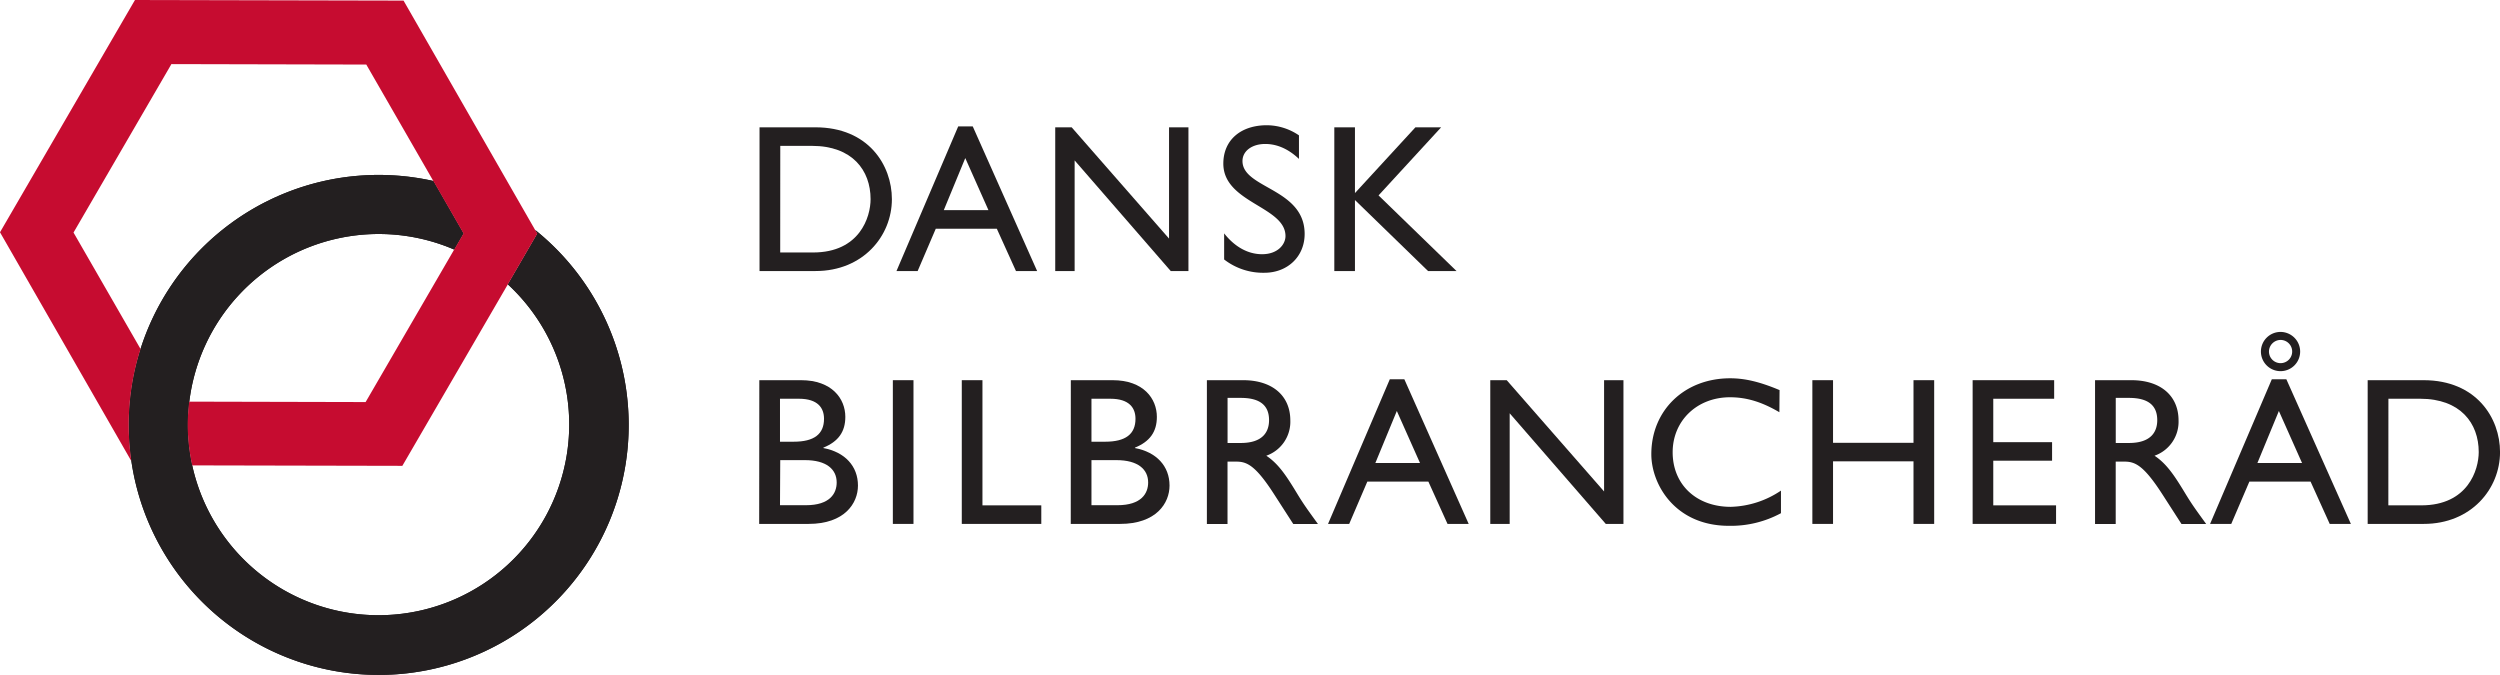 <svg xmlns="http://www.w3.org/2000/svg" xmlns:xlink="http://www.w3.org/1999/xlink" id="Layer_1" data-name="Layer 1" viewBox="0 0 708.66 191.31"><defs><style>.cls-1{fill:none;}.cls-2{clip-path:url(#clip-path);}.cls-3{fill:#231f20;}.cls-4{fill:#c60c30;}</style><clipPath id="clip-path" transform="translate(-66.61 -170.08)"><rect class="cls-1" width="841.89" height="595.28"></rect></clipPath></defs><g class="cls-2"><path class="cls-3" d="M281.91,206.17h15.83c15.05,0,21.69,10.75,21.69,20.37,0,10.45-8.19,20.37-21.63,20.37H281.91Zm5.86,35.48h9.31c13.27,0,16.31-10.09,16.31-15.11,0-8.18-5.19-15.11-16.6-15.11h-9Z" transform="translate(-66.61 -170.08)"></path><path class="cls-3" d="M360.6,246.91h-6l-5.43-12H331.87l-5.14,12h-6l17.5-41h4.12Zm-26.46-17.26H346.8l-6.57-14.76Z" transform="translate(-66.61 -170.08)"></path><polygon class="cls-3" points="336.88 76.83 331.86 76.83 304.62 45.47 304.62 76.83 299.12 76.83 299.12 36.09 303.78 36.09 331.38 67.63 331.38 36.09 336.88 36.09 336.88 76.83"></polygon><path class="cls-3" d="M434.82,215.13c-3.46-3.28-6.81-4.24-9.56-4.24-3.76,0-6.45,2-6.45,4.84,0,7.82,17.62,7.7,17.62,20.67,0,6.39-4.84,11-11.41,11a18,18,0,0,1-11.41-3.77v-7.4c3,3.82,6.75,5.91,10.75,5.91,4.55,0,6.64-2.87,6.64-5.14,0-8.42-17.62-9.38-17.62-20.54,0-6.64,4.89-10.88,12.36-10.88a16.31,16.31,0,0,1,9.08,2.87Z" transform="translate(-66.61 -170.08)"></path><polygon class="cls-3" points="412.87 76.83 404.8 76.83 384.08 56.7 384.08 76.83 378.23 76.83 378.23 36.09 384.08 36.09 384.08 54.73 401.22 36.09 408.51 36.09 390.77 55.39 412.87 76.83"></polygon><path class="cls-3" d="M281.85,277.85h11.83c8.78,0,12.55,5.26,12.55,10.4,0,4.24-2,7-6.22,8.72v.12c6.09,1.13,9.8,5.13,9.8,10.63,0,5-3.77,10.87-14,10.87h-14Zm5.86,17.44h3.88c5.79,0,8.6-2.14,8.6-6.5,0-3.05-1.73-5.68-7.11-5.68h-5.37Zm0,18h7.35c6.86,0,8.72-3.4,8.72-6.45,0-3.7-2.87-6.33-9-6.33h-7Z" transform="translate(-66.61 -170.08)"></path><rect class="cls-3" x="253.09" y="107.77" width="5.85" height="40.74"></rect><polygon class="cls-3" points="278.49 143.25 295.17 143.25 295.17 148.51 272.63 148.51 272.63 107.77 278.49 107.77 278.49 143.25"></polygon><path class="cls-3" d="M370.15,277.85H382c8.78,0,12.54,5.26,12.54,10.4,0,4.24-2,7-6.21,8.72v.12c6.09,1.13,9.8,5.13,9.8,10.63,0,5-3.77,10.87-14,10.87h-14ZM376,295.29h3.88c5.79,0,8.6-2.14,8.6-6.5,0-3.05-1.73-5.68-7.11-5.68H376Zm0,18h7.34c6.87,0,8.73-3.4,8.73-6.45,0-3.7-2.87-6.33-9-6.33H376Z" transform="translate(-66.61 -170.08)"></path><path class="cls-3" d="M419,277.85c8.23,0,13.37,4.37,13.37,11.41a10.2,10.2,0,0,1-6.81,10c3.7,2.45,6,6.21,9.08,11.29,1.73,2.8,2.75,4.18,5.56,8.06h-7l-5.38-8.36c-5.37-8.36-7.82-9.32-10.8-9.32h-2.45v17.68h-5.85V277.85Zm-4.42,17.8h3.76c6.27,0,8.06-3.22,8-6.63-.06-3.82-2.33-6.15-8-6.15h-3.76Z" transform="translate(-66.61 -170.08)"></path><path class="cls-3" d="M482.93,318.59h-6l-5.43-12H454.2l-5.14,12h-6l17.51-41h4.12Zm-26.46-17.26h12.66l-6.57-14.75Z" transform="translate(-66.61 -170.08)"></path><polygon class="cls-3" points="460.19 148.51 455.18 148.51 427.94 117.15 427.94 148.51 422.44 148.51 422.44 107.77 427.1 107.77 454.7 139.31 454.7 107.77 460.19 107.77 460.19 148.51"></polygon><path class="cls-3" d="M571,286.93c-5-2.93-9.32-4.24-14-4.24-9.32,0-16.25,6.63-16.25,15.59,0,9.14,6.69,15.47,16.48,15.47a26.65,26.65,0,0,0,14.22-4.6v6.4a29.85,29.85,0,0,1-14.75,3.58c-15.29,0-22-11.77-22-20.31,0-12.42,9.38-21.51,22.35-21.51,4.18,0,8.42,1,14,3.35Z" transform="translate(-66.61 -170.08)"></path><polygon class="cls-3" points="548.27 148.51 542.41 148.51 542.41 130.77 519.6 130.77 519.6 148.51 513.74 148.51 513.74 107.77 519.6 107.77 519.6 125.52 542.41 125.52 542.41 107.77 548.27 107.77 548.27 148.51"></polygon><polygon class="cls-3" points="582.28 113.03 565.02 113.03 565.02 125.34 581.69 125.34 581.69 130.59 565.02 130.59 565.02 143.25 582.82 143.25 582.82 148.51 559.17 148.51 559.17 107.77 582.28 107.77 582.28 113.03"></polygon><path class="cls-3" d="M670.77,277.85c8.24,0,13.38,4.37,13.38,11.41a10.2,10.2,0,0,1-6.81,10c3.7,2.45,6,6.21,9.08,11.29,1.73,2.8,2.75,4.18,5.56,8.06h-7l-5.38-8.36c-5.38-8.36-7.82-9.32-10.81-9.32h-2.45v17.68h-5.86V277.85Zm-4.42,17.8h3.76c6.27,0,8.07-3.22,8-6.63-.06-3.82-2.33-6.15-8-6.15h-3.76Z" transform="translate(-66.61 -170.08)"></path><path class="cls-3" d="M733,318.59h-6l-5.43-12H704.23l-5.14,12h-6l17.5-41h4.12ZM706.5,301.33h12.66l-6.57-14.75Zm12.12-31.6a5.56,5.56,0,1,1-5.55-5.56,5.58,5.58,0,0,1,5.55,5.56m-8.84,0a3.29,3.29,0,1,0,3.29-3.29,3.32,3.32,0,0,0-3.29,3.29" transform="translate(-66.61 -170.08)"></path><path class="cls-3" d="M737.76,277.85H753.6c15,0,21.68,10.76,21.68,20.37,0,10.46-8.19,20.37-21.63,20.37H737.76Zm5.86,35.48h9.32c13.26,0,16.3-10.09,16.3-15.11,0-8.18-5.19-15.11-16.6-15.11h-9Z" transform="translate(-66.61 -170.08)"></path><path class="cls-3" d="M218.29,235.25l.62,1.08-8.34,14.36a54.06,54.06,0,1,1-90.73,39.84,55.42,55.42,0,0,1,.43-6.6,54.09,54.09,0,0,1,75.1-43.1l2.65-4.57-8.54-14.87a70.85,70.85,0,0,0-86.38,69.14,72.24,72.24,0,0,0,.75,10.26,70.86,70.86,0,1,0,114.44-65.54" transform="translate(-66.61 -170.08)"></path><path class="cls-3" d="M218.29,235.25l.62,1.08-8.34,14.36a54.06,54.06,0,1,1-90.73,39.84,55.42,55.42,0,0,1,.43-6.6,54.09,54.09,0,0,1,75.1-43.1l2.65-4.57-8.54-14.87a70.85,70.85,0,0,0-86.38,69.14,72.24,72.24,0,0,0,.75,10.26,70.86,70.86,0,1,0,114.44-65.54" transform="translate(-66.61 -170.08)"></path><path class="cls-4" d="M218.29,235.25l-37.29-65-76.13-.17L66.61,235.92l37.24,64.87a72.24,72.24,0,0,1-.75-10.26A70.66,70.66,0,0,1,106.45,269l-19-33,27.75-47.75,55.24.13,19,33L198,236.26l-2.65,4.57-25.1,43.22-50-.12a55.42,55.42,0,0,0-.43,6.6A54.3,54.3,0,0,0,121.1,302l59.56.13,29.91-51.46,8.34-14.36Z" transform="translate(-66.61 -170.08)"></path></g></svg>